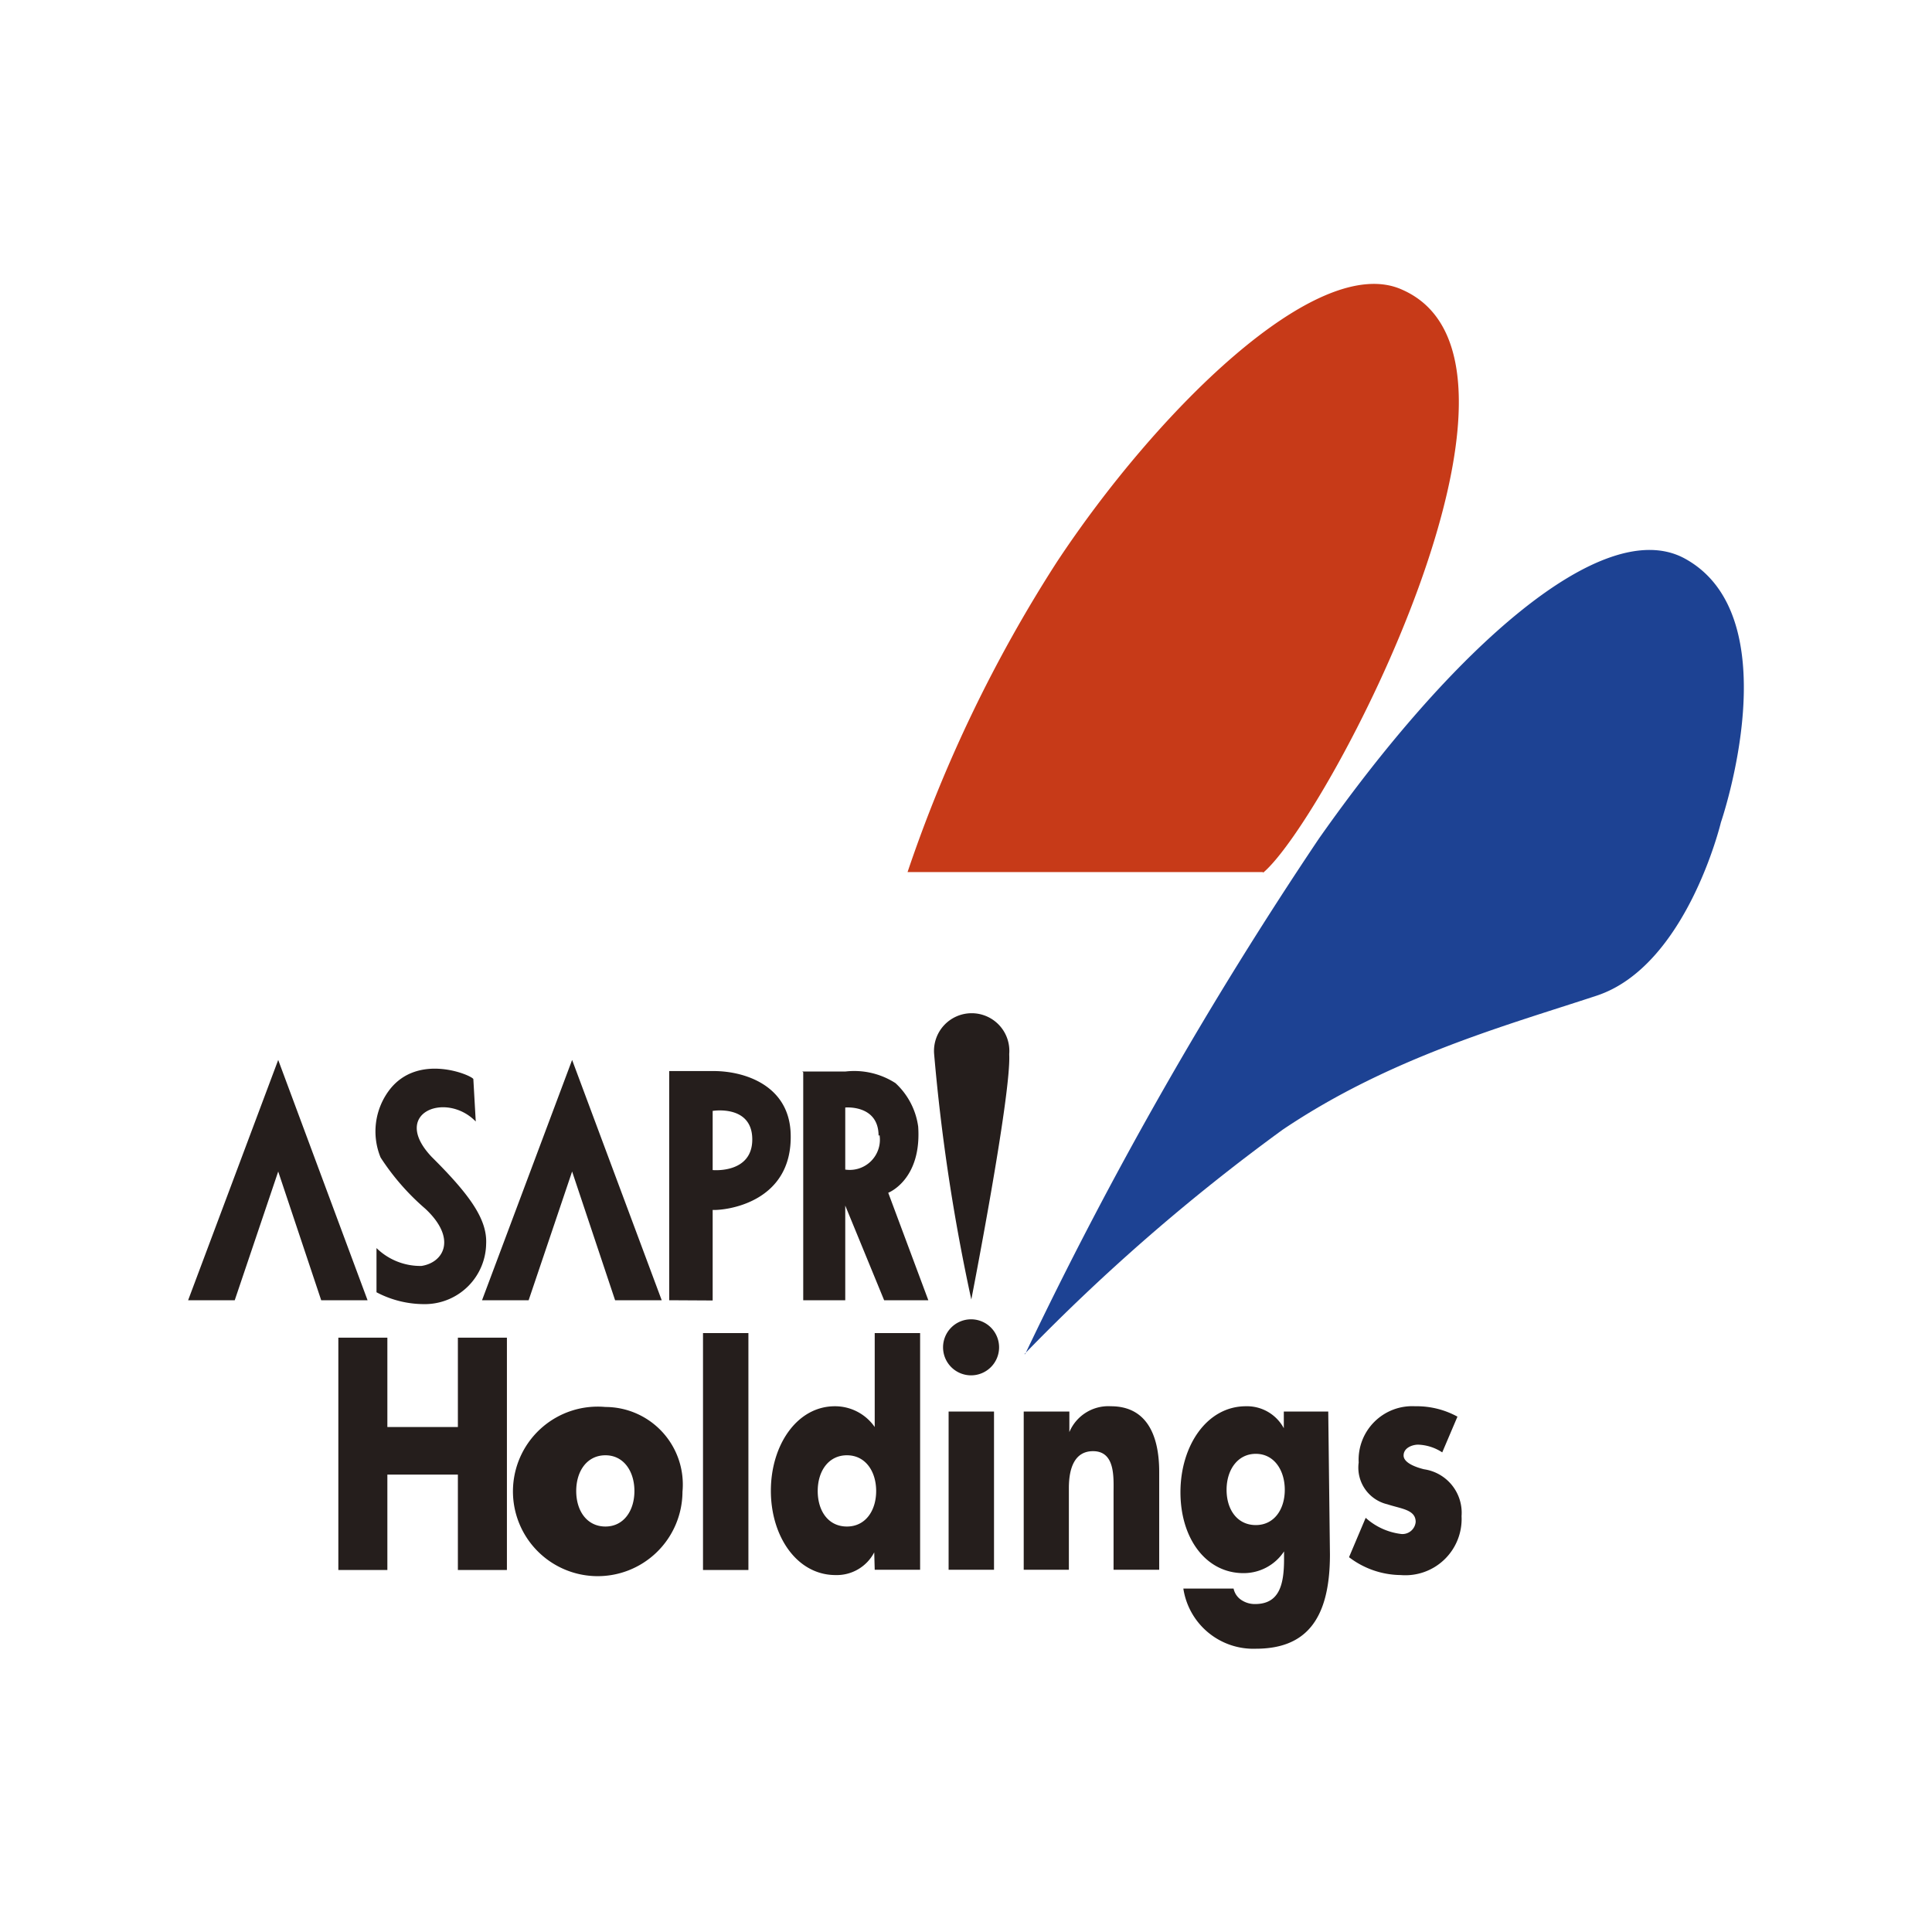 <svg id="レイヤー_1" data-name="レイヤー 1" xmlns="http://www.w3.org/2000/svg" viewBox="0 0 80 80"><defs><style>.cls-1{fill:#251e1c;}.cls-2{fill:#c73a18;}.cls-3{fill:#1d4293;}.cls-4{fill:none;}</style></defs><polygon class="cls-1" points="18.96 59.09 18.96 55.39 20.99 55.39 20.99 65.01 18.96 65.01 18.96 61.06 16.04 61.06 16.04 65.01 14.01 65.01 14.01 55.39 16.04 55.39 16.04 59.09 18.96 59.09"/><path class="cls-1" d="M25.07,60.26c.76,0,1.2.67,1.2,1.48s-.44,1.47-1.2,1.47-1.21-.64-1.21-1.47.45-1.48,1.21-1.48m0-2a3.51,3.51,0,1,0,3.19,3.51,3.21,3.21,0,0,0-3.19-3.51"/><rect class="cls-1" x="29.11" y="55.2" width="1.88" height="9.81"/><path class="cls-1" d="M35.07,60.26c.77,0,1.21.67,1.21,1.48s-.44,1.47-1.21,1.47-1.21-.64-1.21-1.47.45-1.48,1.21-1.48M36.22,65H38.1V55.2H36.22v3.89a2,2,0,0,0-1.65-.86c-1.57,0-2.65,1.61-2.65,3.5S33,65.22,34.6,65.22a1.75,1.75,0,0,0,1.6-.94h0Z"/><path class="cls-1" d="M41.16,65H39.28V58.45h1.88Zm.21-9.21a1.16,1.16,0,1,1-1.15-1.16,1.16,1.16,0,0,1,1.15,1.16"/><path class="cls-1" d="M44.28,59.3h0A1.75,1.75,0,0,1,46,58.23c1.43,0,2,1.12,2,2.72V65H46.11V61.82c0-.63.08-1.73-.85-1.73-.76,0-1,.7-1,1.52V65H42.39V58.45h1.89Z"/><path class="cls-1" d="M52,60.2c.76,0,1.2.68,1.2,1.49s-.44,1.46-1.2,1.46-1.21-.63-1.21-1.46S51.25,60.2,52,60.2m3-1.75H53.16v.69h0a1.73,1.73,0,0,0-1.57-.91c-1.62,0-2.71,1.64-2.71,3.56s1.06,3.35,2.61,3.35a2,2,0,0,0,1.68-.9v.31c0,1.06-.19,1.87-1.2,1.87a1,1,0,0,1-.54-.15.75.75,0,0,1-.35-.49H49a2.93,2.93,0,0,0,3,2.49c2,0,3.07-1.12,3.07-3.9Z"/><path class="cls-1" d="M59.72,60.14a1.94,1.94,0,0,0-1-.32c-.22,0-.6.12-.6.45s.6.51.85.57a1.82,1.82,0,0,1,1.55,1.94A2.33,2.33,0,0,1,58,65.22a3.58,3.58,0,0,1-2.14-.74l.69-1.63a2.67,2.67,0,0,0,1.48.67.55.55,0,0,0,.59-.5c0-.51-.59-.54-1.17-.73a1.56,1.56,0,0,1-1.19-1.73,2.22,2.22,0,0,1,2.34-2.33,3.52,3.52,0,0,1,1.75.43Z"/><path class="cls-2" d="M52.3,36.11H37.58a57.84,57.84,0,0,1,6.17-12.82C47.82,17.12,54.54,10.38,58.07,12c6.79,3-3.11,21.9-5.77,24.14"/><path class="cls-3" d="M42.45,56.07A167.15,167.15,0,0,1,54.61,34.73c5.53-7.87,11.73-13.41,15.12-11.62,4.47,2.39,1.53,10.94,1.53,10.94S69.84,40,66.11,41.23s-8.55,2.55-13,5.55a82.32,82.32,0,0,0-10.69,9.29"/><polygon class="cls-1" points="7.79 53.84 9.72 53.84 11.52 48.51 13.3 53.84 15.22 53.84 11.52 43.89 7.79 53.84"/><polygon class="cls-1" points="19.96 53.84 21.89 53.84 23.69 48.51 25.47 53.84 27.4 53.84 23.69 43.89 19.96 53.84"/><path class="cls-1" d="M19.6,44.68l.1,1.76c-1.23-1.27-3.56-.36-1.82,1.47,1.59,1.58,2.3,2.59,2.25,3.6A2.54,2.54,0,0,1,17.67,54a4.23,4.23,0,0,1-2.08-.49V51.68a2.6,2.6,0,0,0,1.86.74c.93-.14,1.48-1.14.16-2.37a9.88,9.88,0,0,1-1.85-2.12,2.84,2.84,0,0,1,.39-2.83c1.19-1.5,3.35-.59,3.45-.42"/><path class="cls-1" d="M27.71,53.84V44.35h1.84c1.28,0,3.13.59,3.19,2.6.09,2.9-2.77,3.18-3.23,3.15v3.75Zm5.55-9.44v9.44H35V49.92l1.61,3.92h1.83l-1.66-4.45s1.39-.53,1.24-2.74a3,3,0,0,0-.94-1.8A3.15,3.15,0,0,0,35,44.37c-1,0-1.78,0-1.78,0M29.51,46v2.45s1.65.16,1.64-1.28S29.51,46,29.51,46m6.91,1A1.25,1.25,0,0,1,35,48.43V45.86s1.38-.13,1.38,1.17"/><path class="cls-1" d="M41.79,43.64a1.56,1.56,0,1,0-3.11,0,80,80,0,0,0,1.54,10.17s1.65-8.44,1.57-10.13"/><rect class="cls-4" width="80" height="80"/></svg>